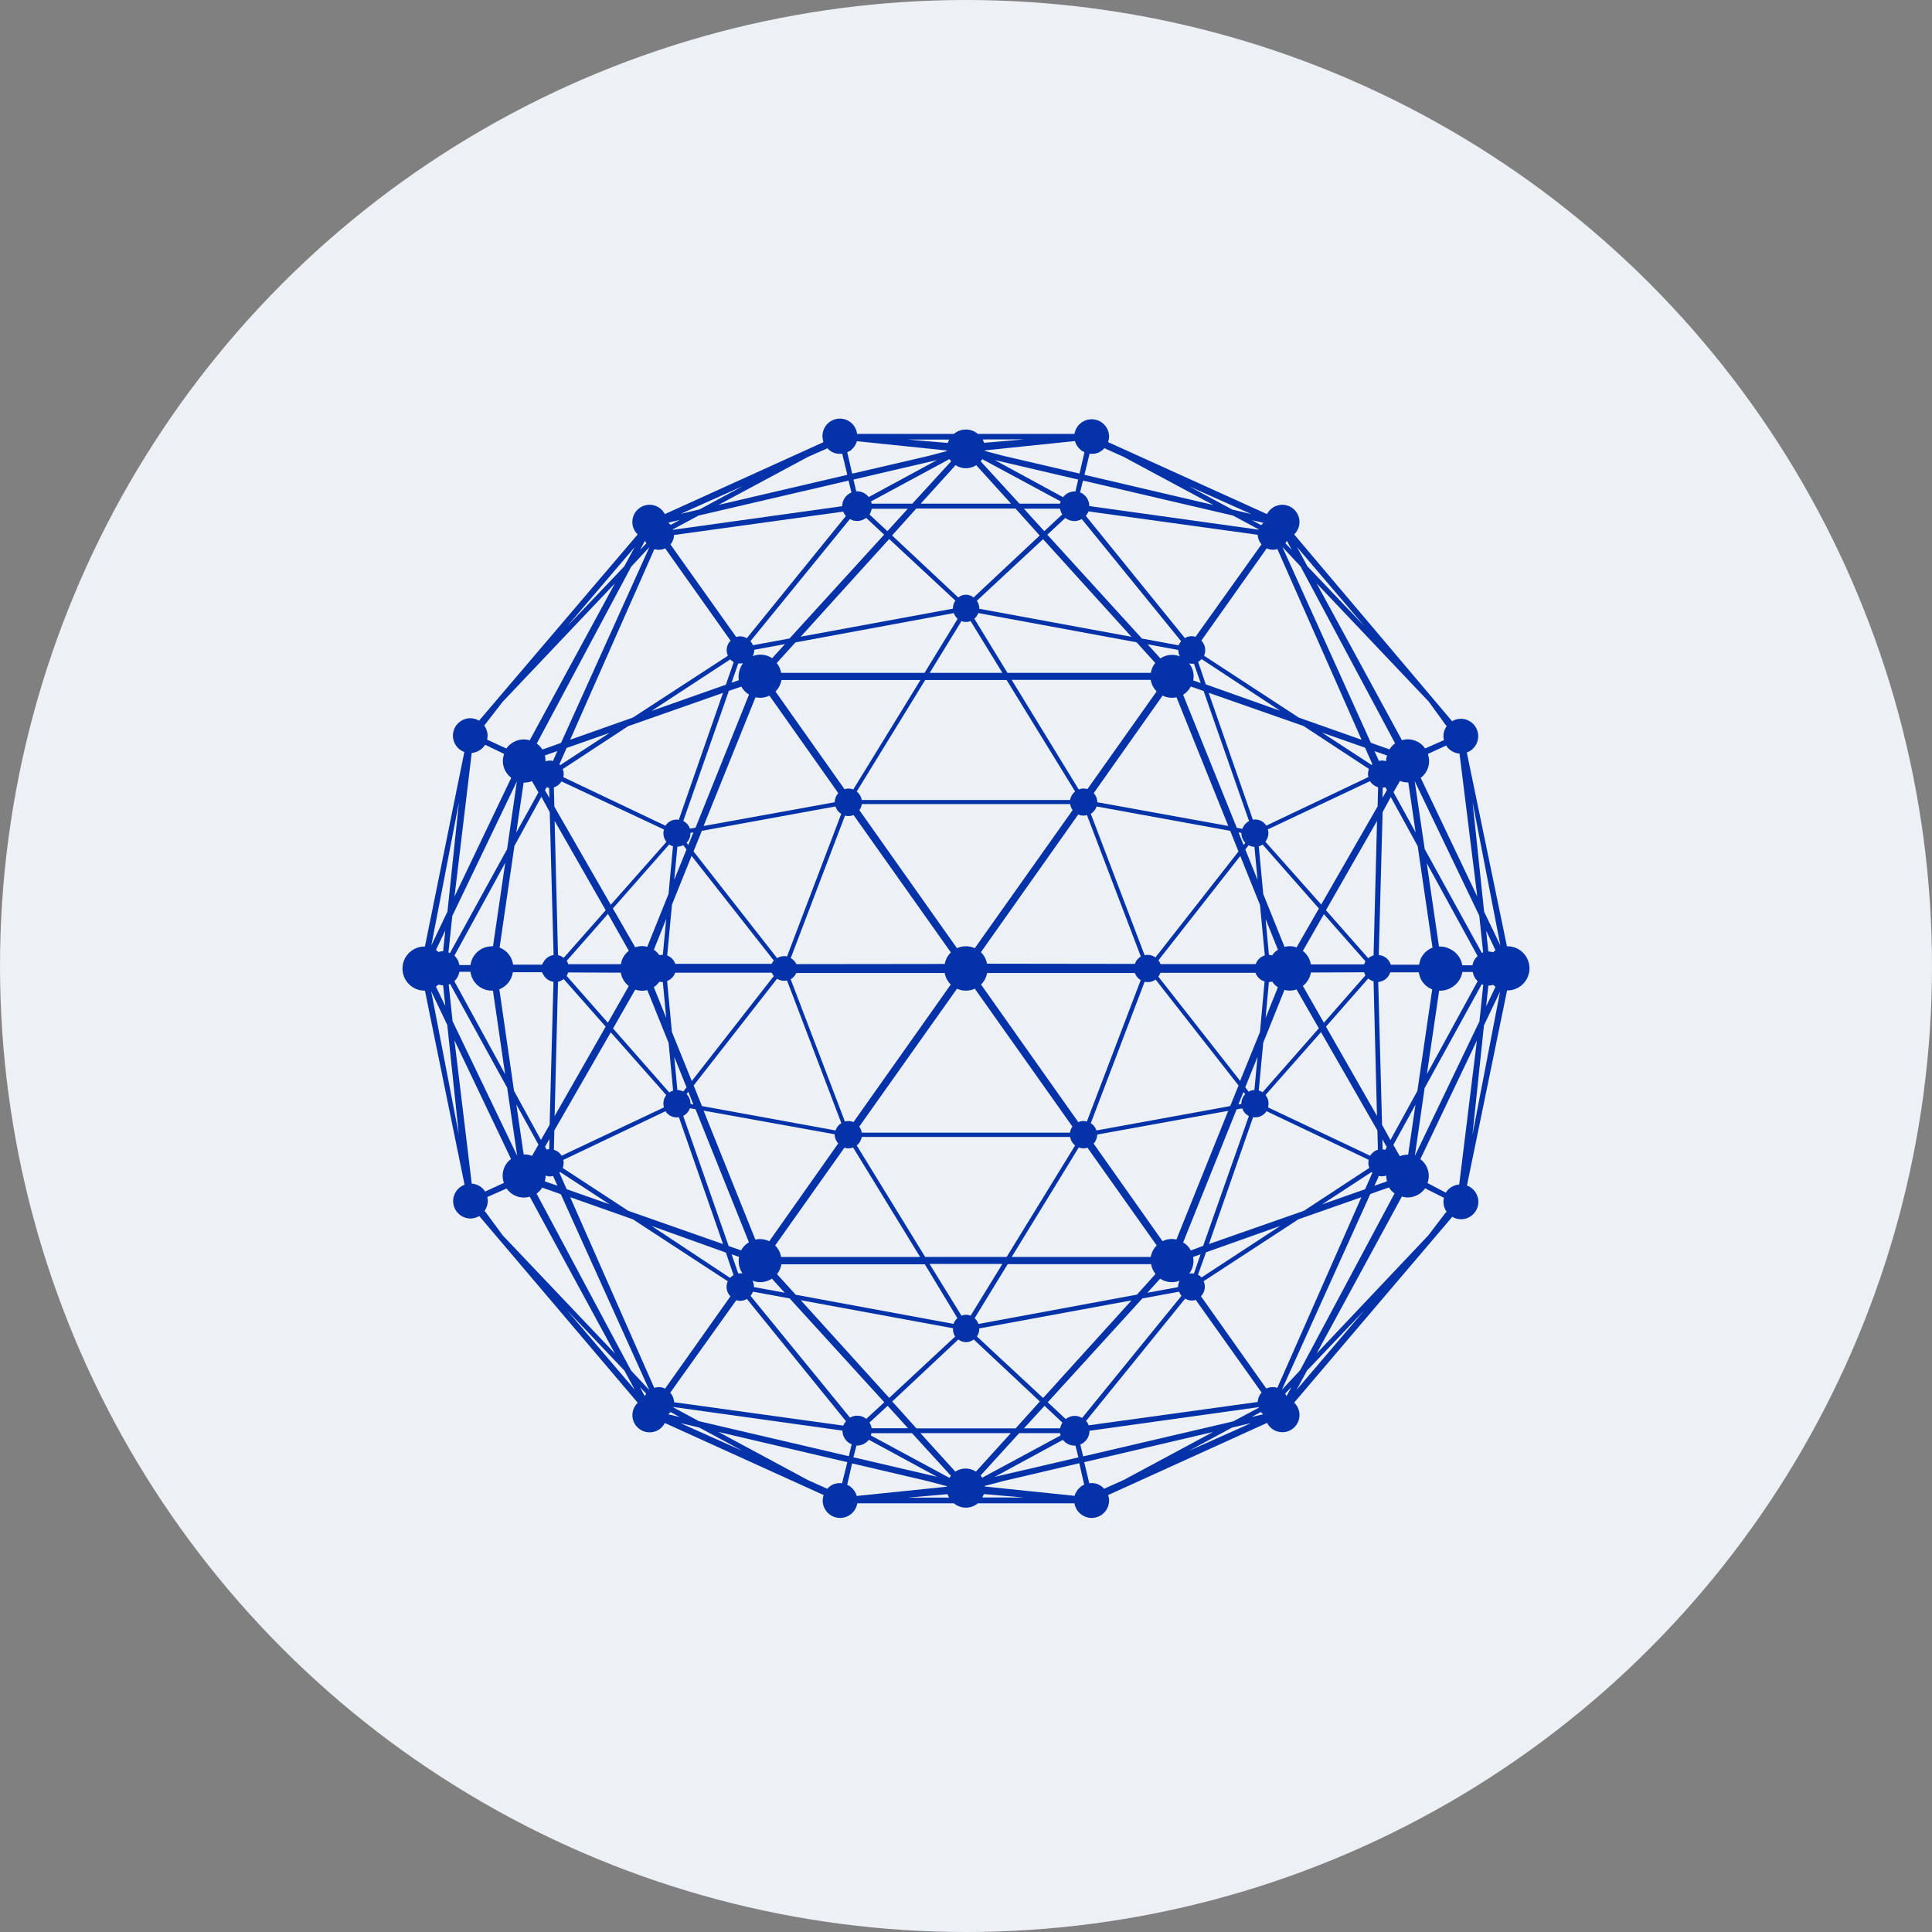 <svg width="68" height="68" viewBox="0 0 68 68" fill="none" xmlns="http://www.w3.org/2000/svg">
<rect x="0" y="0" width="68" height="68" fill="#808080" stroke="none"/>
<circle cx="34" cy="34" r="34" fill="#EDF0F4"/>
<path d="M53.085 33.31H53.04L51.627 26.486C51.905 26.384 52.07 26.097 52.019 25.805C51.968 25.514 51.715 25.3 51.419 25.298C51.31 25.298 51.203 25.328 51.11 25.385L45.55 18.81C45.792 18.579 45.801 18.196 45.57 17.954C45.34 17.713 44.957 17.703 44.715 17.934C44.666 17.98 44.625 18.035 44.594 18.095L39.002 15.562C39.024 15.499 39.035 15.434 39.036 15.368C39.035 15.049 38.79 14.784 38.472 14.759C38.154 14.733 37.87 14.956 37.818 15.271H34.417C34.173 15.066 33.818 15.066 33.575 15.271H30.167C30.14 15.048 29.993 14.859 29.785 14.776C29.577 14.694 29.34 14.732 29.168 14.875C28.996 15.019 28.916 15.245 28.96 15.464C28.964 15.497 28.972 15.53 28.983 15.562L23.4 18.095C23.247 17.798 22.882 17.681 22.585 17.834C22.288 17.987 22.171 18.352 22.324 18.649C22.355 18.709 22.396 18.763 22.444 18.81L16.86 25.366C16.767 25.309 16.66 25.279 16.551 25.279C16.255 25.281 16.002 25.495 15.951 25.786C15.9 26.078 16.065 26.365 16.343 26.468L14.956 33.315H14.911C14.495 33.332 14.166 33.674 14.166 34.091C14.166 34.507 14.495 34.85 14.911 34.867H14.956L16.351 41.699C16.073 41.802 15.908 42.088 15.959 42.38C16.011 42.672 16.263 42.886 16.559 42.888C16.668 42.886 16.774 42.856 16.868 42.801L22.445 49.372C22.272 49.538 22.212 49.791 22.295 50.017C22.377 50.242 22.585 50.398 22.825 50.413C23.065 50.428 23.291 50.3 23.401 50.086L28.989 52.621C28.968 52.684 28.957 52.749 28.956 52.815C28.957 53.134 29.202 53.399 29.52 53.424C29.838 53.45 30.122 53.227 30.174 52.912H33.575C33.819 53.115 34.173 53.115 34.417 52.912H37.818C37.87 53.227 38.154 53.45 38.472 53.424C38.79 53.399 39.035 53.134 39.036 52.815C39.036 52.749 39.024 52.684 39.002 52.621L44.596 50.081C44.706 50.295 44.932 50.423 45.172 50.408C45.412 50.393 45.62 50.237 45.702 50.011C45.785 49.785 45.725 49.532 45.551 49.366L51.115 42.828C51.209 42.883 51.315 42.913 51.424 42.914C51.72 42.913 51.973 42.699 52.024 42.407C52.075 42.115 51.91 41.829 51.632 41.726L53.044 34.859H53.089C53.505 34.842 53.833 34.499 53.833 34.083C53.833 33.666 53.505 33.324 53.089 33.306L53.085 33.31Z" fill="#0432A9"/>
<path d="M51.37 26.524L51.995 31.555L50.004 27.378C50.264 27.184 50.366 26.843 50.255 26.538L50.898 26.24C51.002 26.404 51.177 26.509 51.37 26.524Z" fill="#EDF0F4"/>
<path d="M48.644 39.589L48.509 34.562C48.706 34.547 48.874 34.412 48.931 34.223H49.935C49.935 34.247 49.946 34.271 49.953 34.297C49.96 34.323 49.969 34.353 49.979 34.38V34.396C50.057 34.592 50.212 34.747 50.409 34.824L49.887 38.397L48.939 40.125L48.644 39.589Z" fill="#EDF0F4"/>
<path d="M19.039 40.122L18.092 38.394L17.575 34.82C17.83 34.72 18.012 34.49 18.051 34.219H19.076C19.09 34.249 19.106 34.279 19.124 34.307C19.196 34.442 19.329 34.534 19.48 34.556L19.345 39.587L19.039 40.122Z" fill="#EDF0F4"/>
<path d="M19.349 28.584L19.484 33.615C19.332 33.636 19.199 33.728 19.128 33.864C19.109 33.892 19.093 33.921 19.079 33.952H18.06C18.022 33.68 17.84 33.45 17.584 33.351L18.106 29.773L19.054 28.044L19.349 28.584Z" fill="#EDF0F4"/>
<path d="M48.95 28.052L49.898 29.781L50.42 33.354C50.223 33.429 50.067 33.585 49.989 33.781V33.798C49.979 33.825 49.971 33.852 49.964 33.88C49.956 33.905 49.951 33.929 49.946 33.955H48.95C48.894 33.764 48.726 33.629 48.528 33.615L48.663 28.588L48.95 28.052Z" fill="#EDF0F4"/>
<path d="M49.046 27.883L49.274 27.487C49.36 27.52 49.452 27.538 49.544 27.54H49.568L49.826 29.299L49.046 27.883Z" fill="#EDF0F4"/>
<path d="M51.831 33.974H51.467C51.43 33.746 51.293 33.548 51.094 33.432C51.078 33.423 51.063 33.414 51.047 33.407C51.029 33.397 51.012 33.388 50.994 33.381C50.898 33.337 50.794 33.315 50.689 33.315H50.647L50.217 30.379L52.007 33.649C51.912 33.733 51.848 33.846 51.825 33.971L51.831 33.974Z" fill="#EDF0F4"/>
<path d="M52.009 34.535L50.222 37.805L50.653 34.87H50.694C50.8 34.869 50.903 34.846 50.999 34.803C51.017 34.803 51.034 34.786 51.05 34.778C51.067 34.77 51.083 34.761 51.098 34.752C51.296 34.636 51.433 34.437 51.471 34.21H51.836C51.856 34.334 51.917 34.447 52.007 34.534L52.009 34.535Z" fill="#EDF0F4"/>
<path d="M48.659 28.08L48.669 27.722C48.699 27.72 48.73 27.714 48.759 27.706L48.815 27.808L48.659 28.08Z" fill="#EDF0F4"/>
<path d="M48.794 26.784V26.795C48.744 26.776 48.691 26.767 48.637 26.767C48.599 26.767 48.56 26.772 48.524 26.783V26.759L48.377 26.436L48.82 26.592C48.799 26.654 48.786 26.718 48.782 26.783L48.794 26.784Z" fill="#EDF0F4"/>
<path d="M48.505 27.706L48.487 28.383L46.502 31.837L44.537 29.625C44.605 29.541 44.643 29.435 44.644 29.326C44.644 29.28 44.637 29.235 44.623 29.191L48.219 27.494C48.281 27.594 48.377 27.669 48.49 27.703L48.505 27.706Z" fill="#EDF0F4"/>
<path d="M41.995 44.239L42.257 44.148L42.022 44.824C41.998 44.82 41.974 44.818 41.95 44.817C41.919 44.817 41.887 44.82 41.856 44.827C41.984 44.661 42.033 44.447 41.992 44.242L41.995 44.239Z" fill="#EDF0F4"/>
<path d="M41.914 44.012C41.851 43.895 41.757 43.797 41.643 43.729L43.524 39.046L43.722 39.011C43.763 39.128 43.846 39.225 43.956 39.282L42.348 43.848L41.914 44.012Z" fill="#EDF0F4"/>
<path d="M41.466 45.302L40.383 45.501L40.834 45.005C41.036 45.139 41.292 45.166 41.518 45.077C41.486 45.14 41.468 45.209 41.466 45.279L41.457 45.298L41.466 45.302Z" fill="#EDF0F4"/>
<path d="M34.468 46.756L39.826 45.769L36.714 49.205L34.384 47.04C34.439 46.96 34.468 46.866 34.468 46.769C34.464 46.764 34.459 46.759 34.456 46.753L34.468 46.756Z" fill="#EDF0F4"/>
<path d="M34.439 46.599C34.412 46.521 34.365 46.451 34.303 46.397L35.467 44.494H40.514C40.536 44.621 40.589 44.739 40.67 44.839L40.017 45.566L34.439 46.599Z" fill="#EDF0F4"/>
<path d="M33.626 47.034L31.297 49.2L28.184 45.763L33.542 46.75V46.758C33.538 46.853 33.561 46.947 33.609 47.029L33.626 47.034Z" fill="#EDF0F4"/>
<path d="M33.574 46.599L28.007 45.571L27.348 44.845C27.429 44.745 27.482 44.626 27.504 44.499H32.551L33.697 46.394C33.635 46.448 33.589 46.517 33.562 46.595L33.574 46.599Z" fill="#EDF0F4"/>
<path d="M26.536 45.278C26.534 45.208 26.516 45.139 26.483 45.076C26.71 45.165 26.965 45.139 27.168 45.004L27.619 45.5L26.536 45.301V45.278Z" fill="#EDF0F4"/>
<path d="M26.15 44.824C26.096 44.812 26.039 44.812 25.985 44.824L25.75 44.148L26.012 44.239C26.003 44.284 25.999 44.329 25.998 44.375C25.996 44.534 26.043 44.691 26.134 44.822L26.15 44.824Z" fill="#EDF0F4"/>
<path d="M26.092 44.012L25.647 43.857L24.047 39.276C24.157 39.219 24.24 39.123 24.281 39.006L24.479 39.041L26.36 43.724C26.243 43.792 26.146 43.892 26.081 44.011L26.092 44.012Z" fill="#EDF0F4"/>
<path d="M26.011 23.938L25.748 24.03L25.983 23.353C26.007 23.355 26.031 23.355 26.055 23.353C26.087 23.352 26.118 23.349 26.149 23.344C26.03 23.515 25.977 23.723 26 23.93L26.011 23.938Z" fill="#EDF0F4"/>
<path d="M26.092 24.166C26.155 24.282 26.249 24.38 26.362 24.448L24.481 29.131L24.284 29.166C24.244 29.049 24.16 28.952 24.049 28.896L25.654 24.316L26.092 24.166Z" fill="#EDF0F4"/>
<path d="M26.546 22.87L27.628 22.671L27.177 23.166C26.975 23.031 26.719 23.004 26.493 23.095C26.525 23.032 26.543 22.963 26.546 22.893L26.554 22.874L26.546 22.87Z" fill="#EDF0F4"/>
<path d="M33.541 21.422L28.183 22.409L31.296 18.972L33.625 21.138C33.571 21.217 33.541 21.312 33.541 21.408C33.541 21.408 33.531 21.418 33.531 21.421L33.541 21.422Z" fill="#EDF0F4"/>
<path d="M33.571 21.579C33.598 21.656 33.645 21.726 33.706 21.78L32.541 23.682H27.494C27.473 23.555 27.419 23.436 27.338 23.337L27.997 22.61L33.571 21.579Z" fill="#EDF0F4"/>
<path d="M34.383 21.143L36.712 18.977L39.825 22.414L34.468 21.427V21.419C34.468 21.32 34.437 21.222 34.379 21.142L34.383 21.143Z" fill="#EDF0F4"/>
<path d="M34.436 21.579L40.002 22.606L40.661 23.333C40.58 23.433 40.526 23.554 40.506 23.682H35.459L34.295 21.779C34.356 21.725 34.402 21.657 34.43 21.581L34.436 21.579Z" fill="#EDF0F4"/>
<path d="M41.473 22.9C41.476 22.97 41.494 23.039 41.526 23.101C41.3 23.011 41.044 23.038 40.841 23.173L40.391 22.678L41.473 22.877V22.9Z" fill="#EDF0F4"/>
<path d="M41.859 23.354C41.89 23.359 41.922 23.362 41.953 23.363C41.977 23.364 42.001 23.364 42.025 23.363L42.26 24.04L41.997 23.948C42.039 23.742 41.99 23.529 41.862 23.363L41.859 23.354Z" fill="#EDF0F4"/>
<path d="M41.918 24.165L42.363 24.321L43.963 28.901C43.852 28.957 43.769 29.054 43.729 29.172L43.531 29.137L41.642 24.454C41.756 24.382 41.849 24.282 41.912 24.163L41.918 24.165Z" fill="#EDF0F4"/>
<path d="M45.634 33.346C45.498 33.295 45.35 33.289 45.211 33.328L44.462 31.467L44.305 29.788C44.353 29.774 44.399 29.754 44.441 29.727L46.421 31.977L45.634 33.346Z" fill="#EDF0F4"/>
<path d="M46.596 32.176L48.058 33.833L48.012 33.943H46.138C46.107 33.755 46.006 33.586 45.856 33.47L46.596 32.176Z" fill="#EDF0F4"/>
<path d="M44.776 33.629C44.739 33.617 44.701 33.611 44.662 33.61L44.544 32.346L44.979 33.428C44.897 33.48 44.827 33.548 44.772 33.627L44.776 33.629Z" fill="#EDF0F4"/>
<path d="M44.978 34.748L44.544 35.83L44.661 34.566C44.7 34.564 44.738 34.558 44.775 34.547C44.828 34.626 44.895 34.694 44.974 34.748H44.978Z" fill="#EDF0F4"/>
<path d="M44.348 31.85L44.517 33.628C44.367 33.671 44.248 33.785 44.198 33.933H40.847C40.831 33.884 40.806 33.838 40.774 33.798L43.654 30.128L44.348 31.85Z" fill="#EDF0F4"/>
<path d="M33.467 33.522C33.355 33.631 33.28 33.773 33.253 33.928L28.031 33.934C27.988 33.845 27.918 33.771 27.831 33.723L29.741 28.707C29.841 28.734 29.947 28.727 30.043 28.687L33.467 33.522Z" fill="#EDF0F4"/>
<path d="M30.247 28.514C30.293 28.451 30.323 28.377 30.334 28.3H37.667C37.678 28.377 37.707 28.451 37.753 28.514L34.309 33.373C34.212 33.328 34.107 33.305 34 33.305H33.991C33.884 33.305 33.779 33.328 33.682 33.373L30.247 28.514Z" fill="#EDF0F4"/>
<path d="M28.029 34.246H33.251C33.278 34.4 33.352 34.542 33.464 34.652L30.04 39.493C29.945 39.452 29.838 39.445 29.738 39.473L27.829 34.465C27.916 34.414 27.986 34.338 28.029 34.246V34.246Z" fill="#EDF0F4"/>
<path d="M33.683 34.8C33.78 34.844 33.885 34.867 33.992 34.868H34.001C34.108 34.867 34.213 34.844 34.31 34.8L37.746 39.652C37.7 39.715 37.67 39.789 37.66 39.866H30.329C30.319 39.789 30.289 39.715 30.243 39.652L33.683 34.8Z" fill="#EDF0F4"/>
<path d="M34.529 34.652C34.641 34.542 34.716 34.4 34.743 34.246H39.942C39.98 34.351 40.053 34.44 40.149 34.497L38.254 39.474C38.154 39.445 38.046 39.453 37.951 39.494L34.529 34.652Z" fill="#EDF0F4"/>
<path d="M39.943 33.926L34.739 33.919C34.712 33.765 34.637 33.623 34.525 33.514L37.948 28.671C38.046 28.712 38.155 28.719 38.258 28.69L40.153 33.666C40.053 33.725 39.979 33.817 39.943 33.926Z" fill="#EDF0F4"/>
<path d="M38.138 27.753C38.079 27.753 38.021 27.765 37.967 27.786L35.608 23.929H40.501C40.527 24.082 40.6 24.224 40.71 24.335L38.274 27.773C38.23 27.759 38.185 27.753 38.139 27.755L38.138 27.753Z" fill="#EDF0F4"/>
<path d="M37.841 27.859C37.747 27.932 37.684 28.039 37.665 28.158H30.33C30.311 28.039 30.248 27.932 30.154 27.859L32.564 23.934H35.429L37.841 27.859Z" fill="#EDF0F4"/>
<path d="M30.032 27.787C29.934 27.747 29.825 27.744 29.724 27.777L27.295 24.34C27.405 24.229 27.479 24.087 27.505 23.934H32.397L30.032 27.787Z" fill="#EDF0F4"/>
<path d="M29.61 28.644L27.701 33.663C27.668 33.656 27.634 33.652 27.601 33.653C27.513 33.653 27.427 33.677 27.352 33.723L24.411 29.967L24.702 29.242L29.405 28.384C29.439 28.491 29.51 28.583 29.605 28.644H29.61Z" fill="#EDF0F4"/>
<path d="M27.596 34.52C27.631 34.52 27.666 34.516 27.701 34.51L29.612 39.529C29.516 39.589 29.444 39.681 29.409 39.788L24.706 38.93L24.415 38.205L27.349 34.449C27.424 34.494 27.509 34.519 27.596 34.52Z" fill="#EDF0F4"/>
<path d="M29.719 40.397C29.819 40.429 29.928 40.426 30.026 40.388L32.385 44.242H27.492C27.467 44.088 27.394 43.946 27.283 43.836L29.719 40.397Z" fill="#EDF0F4"/>
<path d="M30.154 40.315C30.248 40.241 30.311 40.134 30.33 40.016H37.665C37.684 40.134 37.747 40.241 37.841 40.315L35.431 44.24H32.563L30.154 40.315Z" fill="#EDF0F4"/>
<path d="M37.968 40.388C38.067 40.426 38.175 40.429 38.276 40.397L40.712 43.835C40.601 43.945 40.528 44.087 40.502 44.241H35.609L37.968 40.388Z" fill="#EDF0F4"/>
<path d="M38.393 39.531L40.288 34.553C40.421 34.586 40.562 34.559 40.674 34.478L43.592 38.206L43.299 38.93L38.592 39.788C38.557 39.68 38.485 39.589 38.388 39.529L38.393 39.531Z" fill="#EDF0F4"/>
<path d="M40.398 33.608C40.361 33.608 40.324 33.612 40.288 33.622L38.393 28.644C38.489 28.584 38.561 28.493 38.596 28.385L43.299 29.243L43.59 29.969L40.668 33.697C40.587 33.639 40.49 33.608 40.391 33.608H40.398Z" fill="#EDF0F4"/>
<path d="M43.831 29.664L43.77 29.741L43.592 29.297L43.693 29.316V29.328C43.694 29.453 43.742 29.573 43.829 29.663L43.831 29.664Z" fill="#EDF0F4"/>
<path d="M43.831 29.898L43.947 29.751C44.01 29.784 44.081 29.803 44.152 29.806L44.262 30.972L43.831 29.898Z" fill="#EDF0F4"/>
<path d="M43.232 29.072L38.621 28.236C38.621 28.118 38.576 28.003 38.495 27.916L40.92 24.483C41.072 24.558 41.244 24.578 41.409 24.542L43.232 29.072Z" fill="#EDF0F4"/>
<path d="M35.281 23.682H32.723L33.842 21.859C33.944 21.902 34.059 21.902 34.161 21.859L35.281 23.682Z" fill="#EDF0F4"/>
<path d="M26.591 24.542C26.756 24.579 26.929 24.558 27.08 24.483L29.505 27.916C29.425 28.003 29.38 28.118 29.379 28.236L24.764 29.072L26.591 24.542Z" fill="#EDF0F4"/>
<path d="M24.304 29.315L24.406 29.296L24.227 29.74L24.166 29.663C24.254 29.573 24.302 29.452 24.301 29.326C24.303 29.323 24.304 29.319 24.304 29.315Z" fill="#EDF0F4"/>
<path d="M24.047 29.748L24.163 29.896L23.731 30.966L23.841 29.801C23.913 29.798 23.983 29.78 24.047 29.748V29.748Z" fill="#EDF0F4"/>
<path d="M24.341 30.125L27.236 33.809C27.205 33.843 27.179 33.882 27.159 33.924H23.768C23.722 33.788 23.618 33.68 23.483 33.63L23.651 31.841L24.341 30.125Z" fill="#EDF0F4"/>
<path d="M23.53 31.464L22.781 33.325C22.642 33.286 22.494 33.292 22.358 33.343L21.571 31.974L23.551 29.724C23.593 29.75 23.639 29.771 23.687 29.785L23.53 31.464Z" fill="#EDF0F4"/>
<path d="M23.329 33.608H23.311C23.276 33.607 23.241 33.611 23.208 33.619C23.155 33.544 23.09 33.479 23.014 33.427L23.449 32.344L23.329 33.608Z" fill="#EDF0F4"/>
<path d="M23.448 35.828L23.013 34.745C23.089 34.693 23.155 34.628 23.208 34.553C23.242 34.56 23.276 34.564 23.311 34.564H23.33L23.448 35.828Z" fill="#EDF0F4"/>
<path d="M22.133 33.465C21.983 33.581 21.882 33.75 21.852 33.937H20.001C19.989 33.895 19.971 33.854 19.947 33.817L21.399 32.166L22.133 33.465Z" fill="#EDF0F4"/>
<path d="M19.839 33.714C19.782 33.666 19.713 33.633 19.64 33.618L19.521 28.893L21.318 32.038L19.839 33.714Z" fill="#EDF0F4"/>
<path d="M19.64 34.556C19.713 34.539 19.781 34.506 19.839 34.459L21.318 36.134L19.521 39.28L19.64 34.556Z" fill="#EDF0F4"/>
<path d="M19.943 34.347C19.966 34.309 19.984 34.269 19.997 34.227L21.85 34.235C21.881 34.422 21.982 34.59 22.131 34.707L21.395 35.998L19.943 34.347Z" fill="#EDF0F4"/>
<path d="M22.359 34.829C22.495 34.878 22.643 34.884 22.783 34.847L23.534 36.709L23.691 38.389C23.642 38.401 23.597 38.422 23.555 38.45L21.577 36.199L22.359 34.829Z" fill="#EDF0F4"/>
<path d="M23.648 36.318L23.48 34.529C23.614 34.478 23.718 34.37 23.764 34.235H27.16C27.181 34.276 27.207 34.315 27.237 34.35L24.348 38.049L23.648 36.318Z" fill="#EDF0F4"/>
<path d="M24.165 38.505L24.226 38.428L24.404 38.872L24.303 38.853V38.84C24.302 38.717 24.253 38.599 24.167 38.51L24.165 38.505Z" fill="#EDF0F4"/>
<path d="M24.165 38.271L24.047 38.419C23.983 38.385 23.913 38.366 23.841 38.363L23.731 37.198L24.165 38.271Z" fill="#EDF0F4"/>
<path d="M24.764 39.091L29.377 39.923C29.378 40.042 29.422 40.156 29.503 40.244L27.075 43.688C26.923 43.613 26.751 43.592 26.586 43.63L24.764 39.091Z" fill="#EDF0F4"/>
<path d="M32.717 44.486H35.281L34.161 46.309C34.06 46.264 33.944 46.264 33.842 46.309L32.717 44.486Z" fill="#EDF0F4"/>
<path d="M41.406 43.627C41.242 43.589 41.069 43.609 40.917 43.685L38.492 40.252C38.572 40.165 38.617 40.051 38.618 39.932L43.229 39.097L41.406 43.627Z" fill="#EDF0F4"/>
<path d="M43.688 38.853L43.586 38.872L43.766 38.435L43.827 38.512C43.739 38.602 43.691 38.723 43.692 38.849C43.691 38.854 43.691 38.86 43.692 38.865L43.688 38.853Z" fill="#EDF0F4"/>
<path d="M43.944 38.419L43.829 38.271L44.26 37.198L44.151 38.363C44.077 38.366 44.006 38.387 43.942 38.424L43.944 38.419Z" fill="#EDF0F4"/>
<path d="M43.648 38.042L40.77 34.374C40.801 34.333 40.826 34.288 40.843 34.239H44.19C44.24 34.386 44.359 34.5 44.509 34.543L44.348 36.32L43.648 38.042Z" fill="#EDF0F4"/>
<path d="M44.461 36.702L45.209 34.841C45.349 34.879 45.497 34.873 45.633 34.824L46.419 36.192L44.439 38.443C44.398 38.415 44.352 38.394 44.304 38.382L44.461 36.702Z" fill="#EDF0F4"/>
<path d="M45.857 34.702C46.007 34.585 46.108 34.416 46.139 34.229L48.011 34.221L48.057 34.331L46.596 35.998L45.857 34.702Z" fill="#EDF0F4"/>
<path d="M48.159 34.438C48.213 34.485 48.276 34.52 48.345 34.539L48.465 39.276L46.669 36.134L48.159 34.438Z" fill="#EDF0F4"/>
<path d="M48.345 33.626C48.276 33.645 48.212 33.679 48.158 33.727L46.669 32.037L48.467 28.892L48.345 33.626Z" fill="#EDF0F4"/>
<path d="M48.273 26.922L46.533 25.786L48.046 26.317L48.054 26.334L48.302 26.894C48.294 26.906 48.283 26.914 48.275 26.925L48.273 26.922Z" fill="#EDF0F4"/>
<path d="M48.183 27.065C48.146 27.156 48.139 27.255 48.162 27.35L44.568 29.06C44.469 28.9 44.282 28.817 44.097 28.851L42.541 24.384L45.879 25.552L48.183 27.065Z" fill="#EDF0F4"/>
<path d="M42.44 24.088L42.169 23.294C42.215 23.268 42.257 23.236 42.294 23.199L45.055 25.016L42.44 24.088Z" fill="#EDF0F4"/>
<path d="M42.078 22.414C41.953 22.373 41.816 22.39 41.704 22.459L38.216 18.155C38.257 18.109 38.289 18.057 38.311 18L44.266 18.823C44.272 18.947 44.319 19.065 44.401 19.158L44.194 19.45L42.078 22.414Z" fill="#EDF0F4"/>
<path d="M44.296 18.643L38.34 17.812C38.341 17.6 38.212 17.409 38.016 17.329L38.093 17.008L38.123 16.915L43.401 18.148L44.302 18.631L44.296 18.643Z" fill="#EDF0F4"/>
<path d="M38.07 18.264L41.57 22.568C41.533 22.611 41.504 22.66 41.484 22.713L40.192 22.475L36.862 18.82L37.496 18.229C37.66 18.359 37.886 18.376 38.068 18.272L38.07 18.264Z" fill="#EDF0F4"/>
<path d="M37.852 17.296H37.822C37.662 17.298 37.512 17.372 37.416 17.499L35.009 16.192L37.948 16.879L37.852 17.296Z" fill="#EDF0F4"/>
<path d="M36.755 18.695L36.037 17.904H37.31C37.322 17.976 37.348 18.045 37.387 18.106L36.755 18.695Z" fill="#EDF0F4"/>
<path d="M36.593 18.848L34.268 21.028C34.11 20.901 33.885 20.901 33.727 21.028L31.398 18.846L32.25 17.899H35.742L36.593 18.848Z" fill="#EDF0F4"/>
<path d="M31.234 18.695L30.603 18.109C30.642 18.048 30.669 17.979 30.68 17.907H31.951L31.234 18.695Z" fill="#EDF0F4"/>
<path d="M30.166 18.339C30.282 18.338 30.394 18.298 30.485 18.227L31.119 18.818L27.789 22.472L26.499 22.71C26.48 22.657 26.451 22.608 26.414 22.566L29.915 18.268C29.992 18.313 30.079 18.337 30.167 18.339H30.166Z" fill="#EDF0F4"/>
<path d="M30.039 16.879L32.98 16.192L30.575 17.495C30.478 17.368 30.328 17.294 30.169 17.292H30.137L30.039 16.879Z" fill="#EDF0F4"/>
<path d="M29.642 17.816L23.687 18.647V18.628L24.588 18.145L29.867 16.915L29.89 17.012L29.967 17.333C29.77 17.414 29.642 17.606 29.643 17.819L29.642 17.816Z" fill="#EDF0F4"/>
<path d="M23.722 18.83L29.677 18.007C29.7 18.064 29.732 18.116 29.772 18.162L26.284 22.464C26.172 22.395 26.036 22.379 25.911 22.419L23.806 19.456L23.599 19.163C23.678 19.07 23.722 18.952 23.724 18.83H23.722Z" fill="#EDF0F4"/>
<path d="M25.549 24.098L22.93 25.023L25.701 23.209C25.737 23.246 25.779 23.278 25.825 23.303L25.549 24.098Z" fill="#EDF0F4"/>
<path d="M25.447 24.387L23.892 28.854C23.707 28.82 23.52 28.904 23.421 29.063L19.826 27.353C19.835 27.317 19.839 27.281 19.84 27.244C19.84 27.184 19.828 27.124 19.806 27.068L22.107 25.559L25.447 24.387Z" fill="#EDF0F4"/>
<path d="M19.716 26.93L19.688 26.902L19.935 26.342L19.943 26.325L21.456 25.794L19.716 26.93Z" fill="#EDF0F4"/>
<path d="M19.764 27.504L23.37 29.196C23.356 29.24 23.349 29.286 23.35 29.332C23.35 29.441 23.388 29.546 23.456 29.631L21.497 31.845L19.511 28.391L19.494 27.714C19.607 27.678 19.704 27.602 19.764 27.499V27.504Z" fill="#EDF0F4"/>
<path d="M19.473 26.761V26.785C19.436 26.775 19.397 26.769 19.359 26.769C19.305 26.769 19.252 26.779 19.202 26.798V26.788C19.202 26.721 19.192 26.654 19.175 26.589L19.617 26.434L19.473 26.761Z" fill="#EDF0F4"/>
<path d="M19.337 28.084L19.181 27.813L19.237 27.711C19.266 27.72 19.297 27.725 19.327 27.728L19.337 28.084Z" fill="#EDF0F4"/>
<path d="M17.307 33.308C16.927 33.309 16.608 33.592 16.56 33.968H16.17C16.15 33.841 16.088 33.724 15.993 33.637L17.783 30.367L17.353 33.302C17.338 33.304 17.324 33.304 17.31 33.302L17.307 33.308Z" fill="#EDF0F4"/>
<path d="M17.779 37.809L15.991 34.534C16.086 34.447 16.148 34.33 16.169 34.203H16.558C16.605 34.582 16.926 34.867 17.308 34.868H17.35L17.779 37.809Z" fill="#EDF0F4"/>
<path d="M18.171 29.306L18.43 27.546H18.453C18.546 27.545 18.637 27.527 18.724 27.494L18.951 27.89L18.171 29.306Z" fill="#EDF0F4"/>
<path d="M17.848 29.889L15.838 33.543C15.821 33.535 15.803 33.53 15.784 33.523L15.919 32.237L18.193 27.5L17.848 29.889Z" fill="#EDF0F4"/>
<path d="M15.841 34.631L17.851 38.286L18.203 40.678L15.929 35.941L15.793 34.656C15.807 34.646 15.821 34.638 15.837 34.633L15.841 34.631Z" fill="#EDF0F4"/>
<path d="M18.173 38.871L18.952 40.288L18.725 40.684C18.639 40.649 18.547 40.631 18.454 40.631H18.431L18.173 38.871Z" fill="#EDF0F4"/>
<path d="M19.34 40.088L19.33 40.446C19.299 40.447 19.269 40.453 19.24 40.462L19.184 40.36L19.34 40.088Z" fill="#EDF0F4"/>
<path d="M19.205 41.388V41.378C19.255 41.396 19.308 41.406 19.362 41.407C19.4 41.405 19.438 41.399 19.475 41.388V41.412L19.621 41.734L19.175 41.579C19.193 41.517 19.203 41.453 19.205 41.388Z" fill="#EDF0F4"/>
<path d="M19.494 40.465L19.511 39.788L21.497 36.334L23.451 38.545C23.355 38.667 23.324 38.828 23.37 38.976L19.768 40.677C19.707 40.577 19.611 40.503 19.498 40.47L19.494 40.465Z" fill="#EDF0F4"/>
<path d="M19.716 41.252L21.457 42.389L19.946 41.857L19.938 41.841L19.69 41.277C19.7 41.267 19.716 41.252 19.716 41.252Z" fill="#EDF0F4"/>
<path d="M19.805 41.109C19.827 41.053 19.838 40.993 19.839 40.933C19.839 40.897 19.834 40.86 19.826 40.825L23.423 39.111C23.523 39.27 23.709 39.353 23.894 39.321L25.449 43.788L22.113 42.617L19.805 41.109Z" fill="#EDF0F4"/>
<path d="M25.548 44.087L25.819 44.881C25.772 44.906 25.73 44.938 25.694 44.976L22.932 43.148L25.548 44.087Z" fill="#EDF0F4"/>
<path d="M25.915 45.763C26.04 45.803 26.176 45.786 26.288 45.719L29.776 50.023C29.736 50.068 29.703 50.12 29.681 50.177L23.726 49.354C23.722 49.23 23.674 49.112 23.591 49.02L23.801 48.721L25.915 45.763Z" fill="#EDF0F4"/>
<path d="M23.696 49.522L29.651 50.353C29.652 50.565 29.78 50.756 29.976 50.836L29.899 51.157L29.876 51.254L24.598 50.021L23.696 49.533V49.522Z" fill="#EDF0F4"/>
<path d="M29.922 49.902L26.416 45.608C26.453 45.565 26.482 45.516 26.502 45.463L27.794 45.701L31.124 49.355L30.49 49.939C30.327 49.807 30.099 49.79 29.918 49.895L29.922 49.902Z" fill="#EDF0F4"/>
<path d="M30.145 50.878H30.175C30.334 50.875 30.484 50.801 30.581 50.675L32.98 51.978L30.037 51.292L30.145 50.878Z" fill="#EDF0F4"/>
<path d="M31.242 49.48L31.96 50.27H30.679C30.668 50.198 30.641 50.13 30.602 50.069L31.242 49.48Z" fill="#EDF0F4"/>
<path d="M31.404 49.327L33.731 47.145C33.889 47.271 34.114 47.271 34.272 47.145L36.599 49.327L35.746 50.274H32.254L31.404 49.327Z" fill="#EDF0F4"/>
<path d="M36.764 49.48L37.393 50.071C37.353 50.132 37.327 50.201 37.316 50.273H36.039L36.764 49.48Z" fill="#EDF0F4"/>
<path d="M37.83 49.834C37.714 49.834 37.601 49.874 37.511 49.947L36.877 49.355L40.207 45.701L41.499 45.463C41.52 45.516 41.548 45.565 41.585 45.608L38.086 49.908C38.007 49.859 37.916 49.834 37.824 49.834H37.83Z" fill="#EDF0F4"/>
<path d="M37.957 51.294L35.009 51.981L37.41 50.678C37.508 50.804 37.657 50.878 37.816 50.881H37.852L37.957 51.294Z" fill="#EDF0F4"/>
<path d="M38.354 50.357L44.309 49.526V49.545L43.401 50.028L38.123 51.261L38.1 51.163L38.023 50.843C38.22 50.762 38.348 50.57 38.347 50.357H38.354Z" fill="#EDF0F4"/>
<path d="M44.275 49.343L38.32 50.166C38.298 50.109 38.266 50.057 38.225 50.012L41.713 45.708C41.825 45.776 41.961 45.792 42.087 45.753L44.197 48.721L44.404 49.013C44.321 49.104 44.273 49.221 44.268 49.343H44.275Z" fill="#EDF0F4"/>
<path d="M42.448 44.076L45.062 43.148L42.291 44.961C42.255 44.923 42.213 44.891 42.166 44.866L42.448 44.076Z" fill="#EDF0F4"/>
<path d="M42.55 43.786L44.105 39.32C44.29 39.352 44.476 39.269 44.576 39.11L48.175 40.822C48.152 40.916 48.159 41.016 48.195 41.106L45.894 42.615L42.55 43.786Z" fill="#EDF0F4"/>
<path d="M48.273 41.252L48.302 41.281L48.054 41.841L48.046 41.857L46.533 42.389L48.273 41.252Z" fill="#EDF0F4"/>
<path d="M48.225 40.678L44.629 38.976C44.674 38.826 44.642 38.663 44.542 38.541L46.495 36.327L48.48 39.788L48.498 40.465C48.385 40.499 48.288 40.574 48.227 40.676L48.225 40.678Z" fill="#EDF0F4"/>
<path d="M48.519 41.422V41.388C48.556 41.397 48.594 41.403 48.632 41.404C48.686 41.403 48.739 41.393 48.789 41.376V41.385C48.791 41.45 48.8 41.515 48.818 41.578L48.375 41.734L48.519 41.422Z" fill="#EDF0F4"/>
<path d="M48.654 40.099L48.809 40.37L48.754 40.471C48.725 40.462 48.694 40.456 48.663 40.455L48.654 40.099Z" fill="#EDF0F4"/>
<path d="M49.82 38.881L49.562 40.641H49.539C49.446 40.641 49.354 40.659 49.268 40.694L49.041 40.297L49.82 38.881Z" fill="#EDF0F4"/>
<path d="M50.142 38.296L52.152 34.642C52.17 34.65 52.188 34.656 52.206 34.662L52.071 35.948L49.797 40.685L50.142 38.296Z" fill="#EDF0F4"/>
<path d="M52.155 33.538L50.145 29.884L49.792 27.492L52.066 32.229L52.201 33.515C52.189 33.528 52.173 33.536 52.155 33.538Z" fill="#EDF0F4"/>
<path d="M50.883 25.517L50.897 25.53L50.919 25.557C50.815 25.699 50.78 25.88 50.822 26.051L50.16 26.342C50.02 26.141 49.79 26.021 49.544 26.021C49.476 26.021 49.408 26.032 49.343 26.053L46.341 20.534L50.291 24.699L50.883 25.517Z" fill="#EDF0F4"/>
<path d="M48.023 22.039L46.013 19.928L45.648 19.251L48.023 22.039Z" fill="#EDF0F4"/>
<path d="M45.296 19.036L45.461 19.351L45.242 19.121C45.262 19.094 45.28 19.065 45.296 19.036V19.036Z" fill="#EDF0F4"/>
<path d="M45.777 19.939L49.103 26.164C49.024 26.221 48.957 26.293 48.905 26.375L48.519 26.24L48.249 26.143L45.136 19.251L45.777 19.939Z" fill="#EDF0F4"/>
<path d="M44.805 19.351C44.858 19.35 44.91 19.341 44.96 19.326L47.92 26.03H47.901L45.714 25.258L42.378 23.079C42.459 22.899 42.421 22.688 42.283 22.548L44.584 19.3C44.653 19.332 44.728 19.35 44.805 19.351Z" fill="#EDF0F4"/>
<path d="M44.47 18.404C44.44 18.427 44.413 18.454 44.389 18.484L44.064 18.309L44.47 18.404Z" fill="#EDF0F4"/>
<path d="M44.041 18.094L43.377 17.938L41.847 17.114L44.041 18.094Z" fill="#EDF0F4"/>
<path d="M38.35 15.968C38.545 15.999 38.742 15.926 38.87 15.775L39.546 16.079L42.704 17.774L38.169 16.712L38.35 15.968Z" fill="#EDF0F4"/>
<path d="M37.833 15.523C37.868 15.648 37.941 15.758 38.042 15.839L38.08 15.873H38.091C38.117 15.888 38.143 15.903 38.17 15.916L37.996 16.668L35.31 16.043L34.667 15.873V15.852L37.833 15.523Z" fill="#EDF0F4"/>
<path d="M36.045 15.464L34.637 15.586C34.624 15.545 34.606 15.505 34.584 15.467L36.045 15.464Z" fill="#EDF0F4"/>
<path d="M34.571 16.16L37.331 17.648C37.321 17.674 37.315 17.7 37.311 17.727H35.881L34.517 16.238C34.537 16.215 34.555 16.192 34.571 16.166V16.16Z" fill="#EDF0F4"/>
<path d="M33.633 16.373C33.854 16.517 34.138 16.517 34.359 16.373L35.586 17.727H32.406L33.633 16.373Z" fill="#EDF0F4"/>
<path d="M33.475 16.238L32.111 17.727H30.679C30.675 17.7 30.668 17.673 30.659 17.647L33.418 16.158C33.435 16.183 33.452 16.206 33.471 16.229L33.475 16.238Z" fill="#EDF0F4"/>
<path d="M33.409 15.472C33.387 15.51 33.369 15.55 33.356 15.591L31.948 15.47L33.409 15.472Z" fill="#EDF0F4"/>
<path d="M29.901 15.878H29.912L29.95 15.844C30.051 15.764 30.125 15.653 30.16 15.529L33.323 15.856V15.877L32.68 16.047L29.994 16.671L29.82 15.919C29.846 15.906 29.872 15.892 29.896 15.877L29.901 15.878Z" fill="#EDF0F4"/>
<path d="M29.124 15.778C29.252 15.927 29.449 15.999 29.643 15.967L29.822 16.712L25.287 17.771L28.444 16.078L29.124 15.778Z" fill="#EDF0F4"/>
<path d="M26.146 17.108L24.618 17.931L23.954 18.087L26.146 17.108Z" fill="#EDF0F4"/>
<path d="M23.929 18.299L23.604 18.474C23.58 18.444 23.553 18.418 23.523 18.394L23.929 18.299Z" fill="#EDF0F4"/>
<path d="M23.189 19.351C23.266 19.35 23.342 19.333 23.412 19.301L25.713 22.549C25.575 22.69 25.537 22.901 25.619 23.08L22.277 25.255L20.09 26.028H20.071L23.032 19.327C23.082 19.343 23.135 19.352 23.188 19.353L23.189 19.351Z" fill="#EDF0F4"/>
<path d="M22.7 19.034C22.714 19.065 22.731 19.094 22.75 19.122L22.531 19.351L22.7 19.034Z" fill="#EDF0F4"/>
<path d="M22.858 19.256L19.746 26.148L19.475 26.245L19.089 26.381C19.038 26.298 18.971 26.227 18.892 26.17L22.217 19.944L22.858 19.256Z" fill="#EDF0F4"/>
<path d="M22.339 19.256L21.973 19.933L19.963 22.043L22.339 19.256Z" fill="#EDF0F4"/>
<path d="M17.06 25.509L17.074 25.497L17.692 24.7L21.643 20.534L18.643 26.058C18.578 26.036 18.509 26.025 18.441 26.025C18.194 26.024 17.962 26.144 17.821 26.346L17.144 26.032C17.155 25.988 17.161 25.942 17.162 25.896C17.162 25.769 17.122 25.645 17.047 25.542L17.06 25.509Z" fill="#EDF0F4"/>
<path d="M16.603 26.5C16.797 26.485 16.972 26.379 17.075 26.214L17.744 26.535C17.633 26.84 17.735 27.181 17.994 27.376L15.997 31.555L16.603 26.5Z" fill="#EDF0F4"/>
<path d="M16.155 28.23L15.749 32.085L15.182 33.274L16.155 28.23Z" fill="#EDF0F4"/>
<path d="M15.673 32.75L15.596 33.48C15.539 33.479 15.483 33.488 15.43 33.507C15.403 33.481 15.374 33.457 15.344 33.436L15.673 32.75Z" fill="#EDF0F4"/>
<path d="M15.43 34.653C15.484 34.67 15.54 34.679 15.596 34.68L15.674 35.41L15.343 34.726C15.373 34.706 15.401 34.684 15.428 34.66L15.43 34.653Z" fill="#EDF0F4"/>
<path d="M15.176 34.887L15.743 36.077L16.149 39.931L15.176 34.887Z" fill="#EDF0F4"/>
<path d="M16.603 41.655L15.995 36.616L17.986 40.792C17.726 40.987 17.625 41.328 17.736 41.633L17.074 41.939C16.971 41.775 16.796 41.671 16.603 41.659V41.655Z" fill="#EDF0F4"/>
<path d="M17.09 42.66L17.077 42.648L17.054 42.621C17.128 42.518 17.168 42.394 17.169 42.266C17.168 42.221 17.162 42.175 17.151 42.131L17.828 41.831C17.969 42.031 18.199 42.15 18.444 42.151C18.512 42.15 18.58 42.139 18.645 42.119L21.646 47.642L17.695 43.482L17.09 42.66Z" fill="#EDF0F4"/>
<path d="M19.969 46.13L21.979 48.242L22.344 48.919L19.969 46.13Z" fill="#EDF0F4"/>
<path d="M22.693 49.14L22.524 48.822L22.743 49.052C22.723 49.079 22.706 49.107 22.693 49.138V49.14Z" fill="#EDF0F4"/>
<path d="M22.212 48.238L18.886 42.012C18.965 41.954 19.032 41.883 19.084 41.801L19.47 41.936L19.74 42.034L22.853 48.925L22.212 48.238Z" fill="#EDF0F4"/>
<path d="M23.183 48.824C23.13 48.824 23.078 48.832 23.028 48.849L20.072 42.145H20.091L22.278 42.917L25.614 45.096C25.533 45.276 25.571 45.487 25.709 45.627L23.408 48.875C23.339 48.841 23.264 48.823 23.187 48.821L23.183 48.824Z" fill="#EDF0F4"/>
<path d="M23.518 49.779C23.547 49.755 23.574 49.728 23.599 49.699L23.924 49.874L23.518 49.779Z" fill="#EDF0F4"/>
<path d="M23.947 50.089L24.611 50.245L26.141 51.069L23.947 50.089Z" fill="#EDF0F4"/>
<path d="M29.637 52.208C29.442 52.176 29.245 52.249 29.118 52.4L28.441 52.097L25.288 50.401L29.823 51.464L29.637 52.208Z" fill="#EDF0F4"/>
<path d="M30.155 52.652C30.12 52.528 30.047 52.417 29.945 52.337L29.907 52.303H29.896C29.872 52.286 29.845 52.272 29.818 52.26L29.991 51.507L32.678 52.137L33.321 52.307V52.328L30.155 52.652Z" fill="#EDF0F4"/>
<path d="M31.943 52.712L33.35 52.59C33.364 52.632 33.382 52.672 33.403 52.709L31.943 52.712Z" fill="#EDF0F4"/>
<path d="M33.411 52.013L30.652 50.524C30.661 50.498 30.668 50.471 30.672 50.444H32.1L33.471 51.945C33.451 51.966 33.432 51.989 33.416 52.013H33.411Z" fill="#EDF0F4"/>
<path d="M34.349 51.796C34.129 51.651 33.844 51.651 33.624 51.796L32.396 50.442H35.577L34.349 51.796Z" fill="#EDF0F4"/>
<path d="M34.508 51.939L35.872 50.441H37.311C37.315 50.468 37.322 50.495 37.331 50.521L34.571 52.01C34.557 51.987 34.541 51.965 34.524 51.945L34.508 51.939Z" fill="#EDF0F4"/>
<path d="M34.574 52.706C34.595 52.668 34.613 52.628 34.627 52.586L36.034 52.708L34.574 52.706Z" fill="#EDF0F4"/>
<path d="M38.081 52.299H38.07L38.032 52.333C37.93 52.413 37.857 52.523 37.822 52.648L34.659 52.321V52.3L35.302 52.13L37.987 51.501L38.16 52.253C38.135 52.266 38.11 52.28 38.086 52.296L38.081 52.299Z" fill="#EDF0F4"/>
<path d="M38.859 52.399C38.732 52.248 38.534 52.175 38.339 52.207L38.161 51.463L42.696 50.4L39.544 52.093L38.859 52.399Z" fill="#EDF0F4"/>
<path d="M41.836 51.069L43.366 50.245L44.03 50.089L41.836 51.069Z" fill="#EDF0F4"/>
<path d="M44.053 49.872L44.378 49.698C44.403 49.727 44.43 49.753 44.459 49.778L44.053 49.872Z" fill="#EDF0F4"/>
<path d="M44.794 48.822C44.716 48.822 44.64 48.839 44.57 48.872L42.27 45.624C42.408 45.484 42.445 45.273 42.364 45.093L45.702 42.914L47.894 42.145H47.913L44.958 48.846C44.907 48.83 44.855 48.821 44.802 48.821L44.794 48.822Z" fill="#EDF0F4"/>
<path d="M45.282 49.139C45.269 49.108 45.252 49.078 45.232 49.051L45.452 48.821L45.282 49.139Z" fill="#EDF0F4"/>
<path d="M45.116 48.918L48.229 42.027L48.499 41.929L48.885 41.794C48.937 41.876 49.004 41.947 49.083 42.005L45.757 48.231L45.116 48.918Z" fill="#EDF0F4"/>
<path d="M45.636 48.919L46.001 48.242L48.011 46.13L45.636 48.919Z" fill="#EDF0F4"/>
<path d="M50.884 42.681L50.871 42.694L50.277 43.475L46.341 47.638L49.341 42.114C49.407 42.135 49.475 42.146 49.543 42.147C49.788 42.146 50.017 42.026 50.159 41.826L50.822 42.158C50.78 42.329 50.816 42.51 50.919 42.652L50.884 42.681Z" fill="#EDF0F4"/>
<path d="M51.359 41.691C51.165 41.705 50.989 41.811 50.887 41.977L50.243 41.64C50.354 41.335 50.252 40.993 49.992 40.799L51.983 36.621L51.359 41.691Z" fill="#EDF0F4"/>
<path d="M51.825 39.944L52.231 36.089L52.798 34.899L51.825 39.944Z" fill="#EDF0F4"/>
<path d="M52.385 34.69C52.441 34.689 52.497 34.68 52.551 34.663C52.578 34.688 52.607 34.711 52.636 34.733L52.308 35.42L52.385 34.69Z" fill="#EDF0F4"/>
<path d="M52.308 32.758L52.636 33.446C52.606 33.467 52.578 33.49 52.551 33.516C52.498 33.498 52.441 33.489 52.385 33.489L52.308 32.758Z" fill="#EDF0F4"/>
<path d="M52.236 32.089L51.83 28.234L52.809 33.278L52.236 32.089Z" fill="#EDF0F4"/>
</svg>
